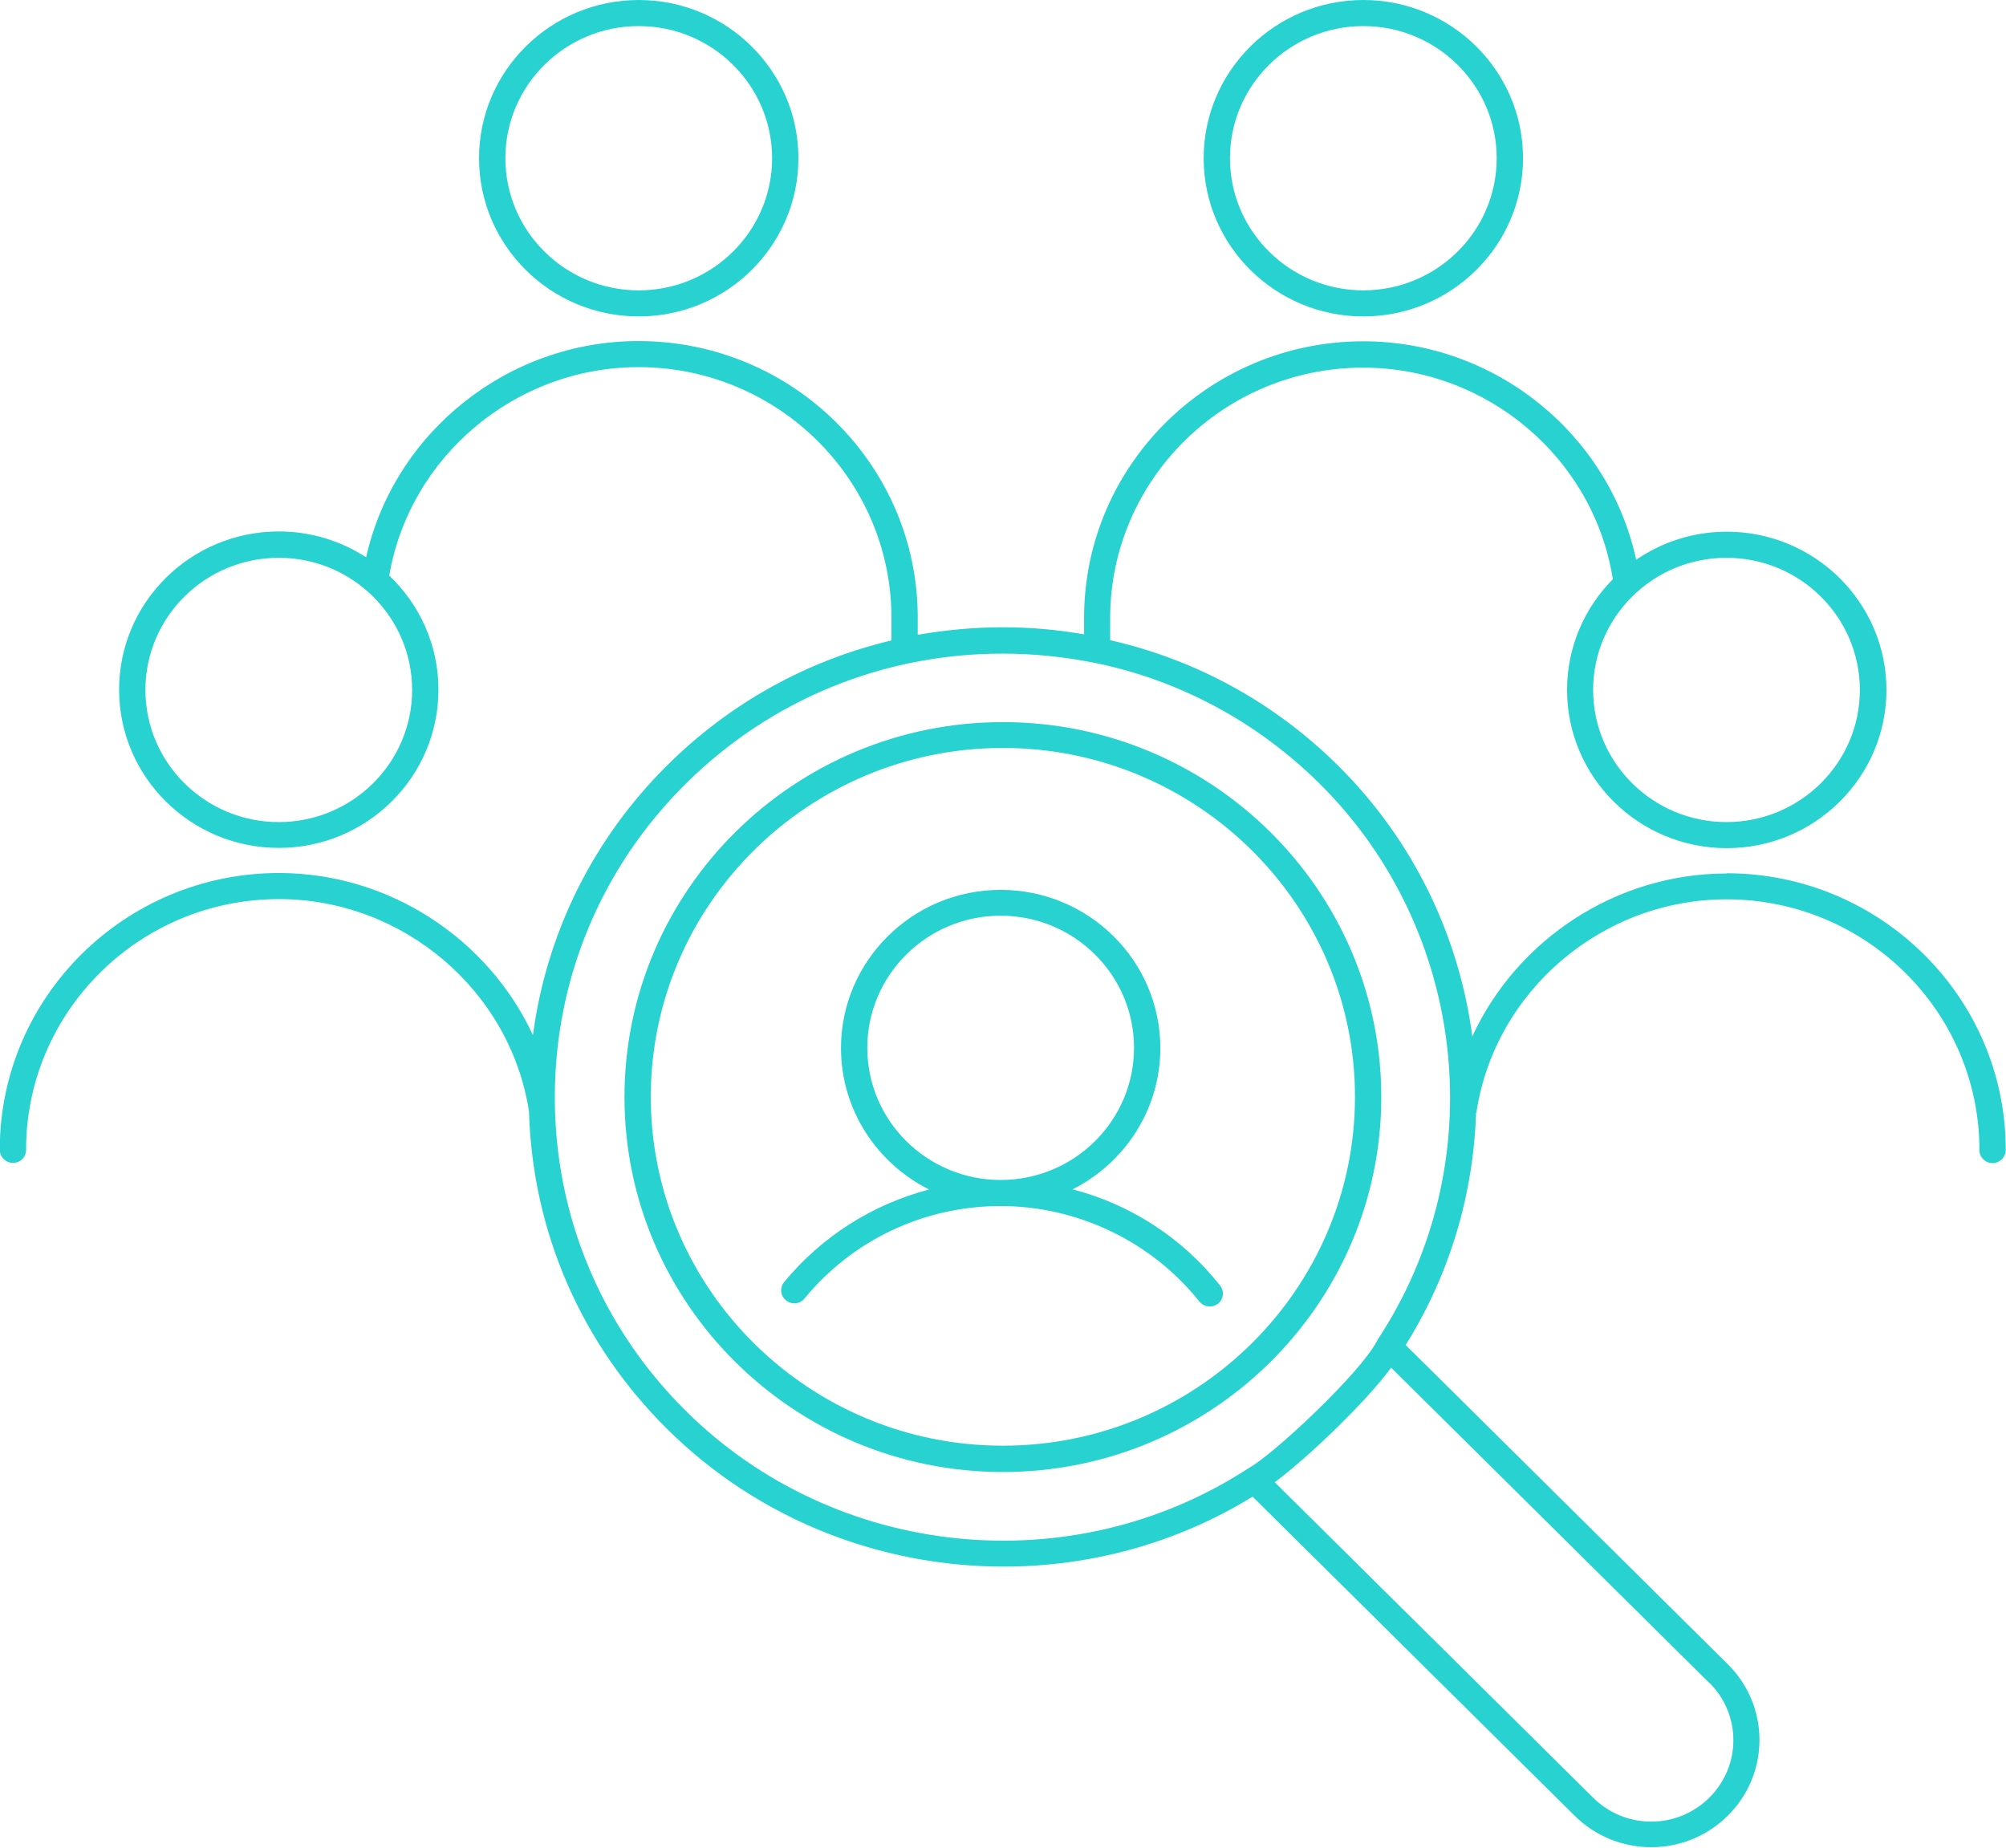 <svg width="76" height="70" viewBox="0 0 76 70" fill="none" xmlns="http://www.w3.org/2000/svg">
<g id="Layer_1" clip-path="url(#clip0_262_2296)">
<path id="Vector" d="M37.995 27.357C30.09 27.357 23.659 33.73 23.659 41.562C23.659 49.395 30.09 55.767 37.995 55.767C45.9 55.767 52.332 49.395 52.332 41.562C52.332 33.73 45.9 27.357 37.995 27.357ZM37.995 54.77C30.64 54.77 24.656 48.84 24.656 41.553C24.656 34.266 30.64 28.336 37.995 28.336C45.35 28.336 51.335 34.266 51.335 41.553C51.335 48.84 45.35 54.77 37.995 54.77Z" fill="#28D2D1"/>
<path id="Vector_2" d="M51.652 11.988C54.989 11.988 57.702 9.301 57.702 5.994C57.702 2.688 54.989 0 51.652 0C48.315 0 45.602 2.688 45.602 5.994C45.602 9.301 48.315 11.988 51.652 11.988ZM51.652 0.988C54.439 0.988 56.704 3.233 56.704 5.994C56.704 8.756 54.439 11 51.652 11C48.864 11 46.599 8.756 46.599 5.994C46.599 3.233 48.864 0.988 51.652 0.988Z" fill="#28D2D1"/>
<path id="Vector_3" d="M24.199 11.988C27.536 11.988 30.249 9.301 30.249 5.994C30.249 2.688 27.536 0 24.199 0C20.862 0 18.149 2.688 18.149 5.994C18.149 9.301 20.862 11.988 24.199 11.988ZM24.199 0.988C26.986 0.988 29.252 3.233 29.252 5.994C29.252 8.756 26.986 11 24.199 11C21.412 11 19.147 8.756 19.147 5.994C19.147 3.233 21.412 0.988 24.199 0.988Z" fill="#28D2D1"/>
<path id="Vector_4" d="M65.42 33.092C61.216 33.092 57.468 35.605 55.781 39.262C55.278 35.475 53.563 31.846 50.691 29.001C48.277 26.609 45.304 24.992 42.06 24.253V23.422C42.06 18.185 46.357 13.928 51.642 13.928C56.35 13.928 60.386 17.363 61.104 21.945C60.032 23.025 59.37 24.512 59.37 26.138C59.37 29.444 62.083 32.132 65.42 32.132C68.757 32.132 71.47 29.444 71.47 26.138C71.47 22.831 68.757 20.143 65.42 20.143C64.143 20.143 62.959 20.541 61.989 21.206C60.955 16.44 56.648 12.93 51.652 12.93C45.816 12.93 41.072 17.631 41.072 23.404V24.032C40.065 23.856 39.039 23.764 37.995 23.764C36.905 23.764 35.823 23.866 34.77 24.05V23.395C34.77 17.613 30.025 12.921 24.19 12.921C19.231 12.921 14.933 16.384 13.871 21.113C12.92 20.494 11.783 20.134 10.562 20.134C7.224 20.134 4.512 22.822 4.512 26.128C4.512 29.435 7.224 32.123 10.562 32.123C13.899 32.123 16.611 29.435 16.611 26.128C16.611 24.429 15.894 22.896 14.747 21.806C15.521 17.29 19.529 13.909 24.19 13.909C29.475 13.909 33.773 18.167 33.773 23.404V24.263C30.585 25.02 27.667 26.627 25.29 28.982C22.465 31.781 20.704 35.355 20.191 39.216C18.504 35.577 14.756 33.074 10.571 33.074C4.735 33.074 -0.009 37.775 -0.009 43.557C-0.009 43.834 0.214 44.056 0.494 44.056C0.774 44.056 0.988 43.834 0.988 43.557C0.988 38.32 5.285 34.062 10.571 34.062C15.26 34.062 19.333 37.517 20.042 42.107C20.042 42.116 20.042 42.125 20.042 42.135C20.181 46.679 22.027 50.927 25.29 54.151C28.748 57.577 33.372 59.35 38.023 59.35C41.286 59.35 44.558 58.482 47.457 56.7L59.659 68.79C60.433 69.556 61.468 69.981 62.558 69.981C63.649 69.981 64.683 69.556 65.457 68.79C66.231 68.023 66.66 66.998 66.66 65.917C66.66 64.837 66.231 63.812 65.457 63.045L53.255 50.955C54.942 48.258 55.819 45.229 55.921 42.19C55.921 42.162 55.94 42.144 55.94 42.116C56.648 37.526 60.712 34.071 65.41 34.071C70.696 34.071 74.993 38.329 74.993 43.566C74.993 43.843 75.217 44.065 75.487 44.065C75.758 44.065 75.991 43.843 75.991 43.566C75.991 37.784 71.246 33.083 65.41 33.083M70.463 26.138C70.463 28.899 68.198 31.144 65.41 31.144C62.623 31.144 60.358 28.899 60.358 26.138C60.358 23.376 62.623 21.132 65.41 21.132C68.198 21.132 70.463 23.376 70.463 26.138ZM15.614 26.138C15.614 28.899 13.349 31.144 10.562 31.144C7.774 31.144 5.509 28.899 5.509 26.138C5.509 23.376 7.774 21.132 10.562 21.132C13.349 21.132 15.614 23.376 15.614 26.138ZM64.758 63.747C65.345 64.329 65.671 65.105 65.671 65.927C65.671 66.749 65.345 67.524 64.758 68.106C64.171 68.688 63.388 69.011 62.558 69.011C61.728 69.011 60.945 68.688 60.358 68.106L48.296 56.155C49.517 55.25 51.745 53.125 52.705 51.814L64.758 63.756V63.747ZM52.183 50.779C52.183 50.779 52.183 50.798 52.174 50.807C52.174 50.807 52.164 50.826 52.155 50.826C51.54 52.008 48.268 55.093 47.308 55.619C47.308 55.619 47.298 55.628 47.289 55.638C47.289 55.638 47.289 55.638 47.28 55.638C40.596 59.979 31.647 59.064 25.989 53.458C22.782 50.281 21.02 46.06 21.02 41.571C21.02 37.082 22.782 32.861 25.989 29.684C29.196 26.507 33.456 24.762 37.986 24.762C39.151 24.762 40.307 24.882 41.426 25.103C41.444 25.103 41.463 25.113 41.482 25.113C44.679 25.768 47.615 27.338 49.983 29.675C55.641 35.281 56.564 44.148 52.183 50.77" fill="#28D2D1"/>
<path id="Vector_5" d="M40.624 45.063C42.6 44.075 43.961 42.043 43.961 39.706C43.961 36.4 41.249 33.712 37.911 33.712C34.574 33.712 31.862 36.4 31.862 39.706C31.862 42.043 33.223 44.075 35.199 45.063C33.064 45.626 31.135 46.836 29.708 48.573C29.531 48.785 29.569 49.099 29.783 49.265C29.997 49.441 30.314 49.404 30.482 49.191C32.309 46.966 35.022 45.691 37.911 45.691C40.801 45.691 43.607 47.012 45.443 49.312C45.546 49.432 45.686 49.496 45.835 49.496C45.947 49.496 46.049 49.459 46.142 49.395C46.357 49.228 46.394 48.914 46.226 48.702C44.782 46.883 42.824 45.626 40.624 45.054M32.859 39.697C32.859 36.935 35.124 34.691 37.911 34.691C40.699 34.691 42.964 36.935 42.964 39.697C42.964 42.459 40.699 44.703 37.911 44.703C35.124 44.703 32.859 42.459 32.859 39.697Z" fill="#28D2D1"/>
</g>
<defs>
<clipPath id="clip0_262_2296">
<rect width="76" height="70" fill="white"/>
</clipPath>
</defs>
</svg>
